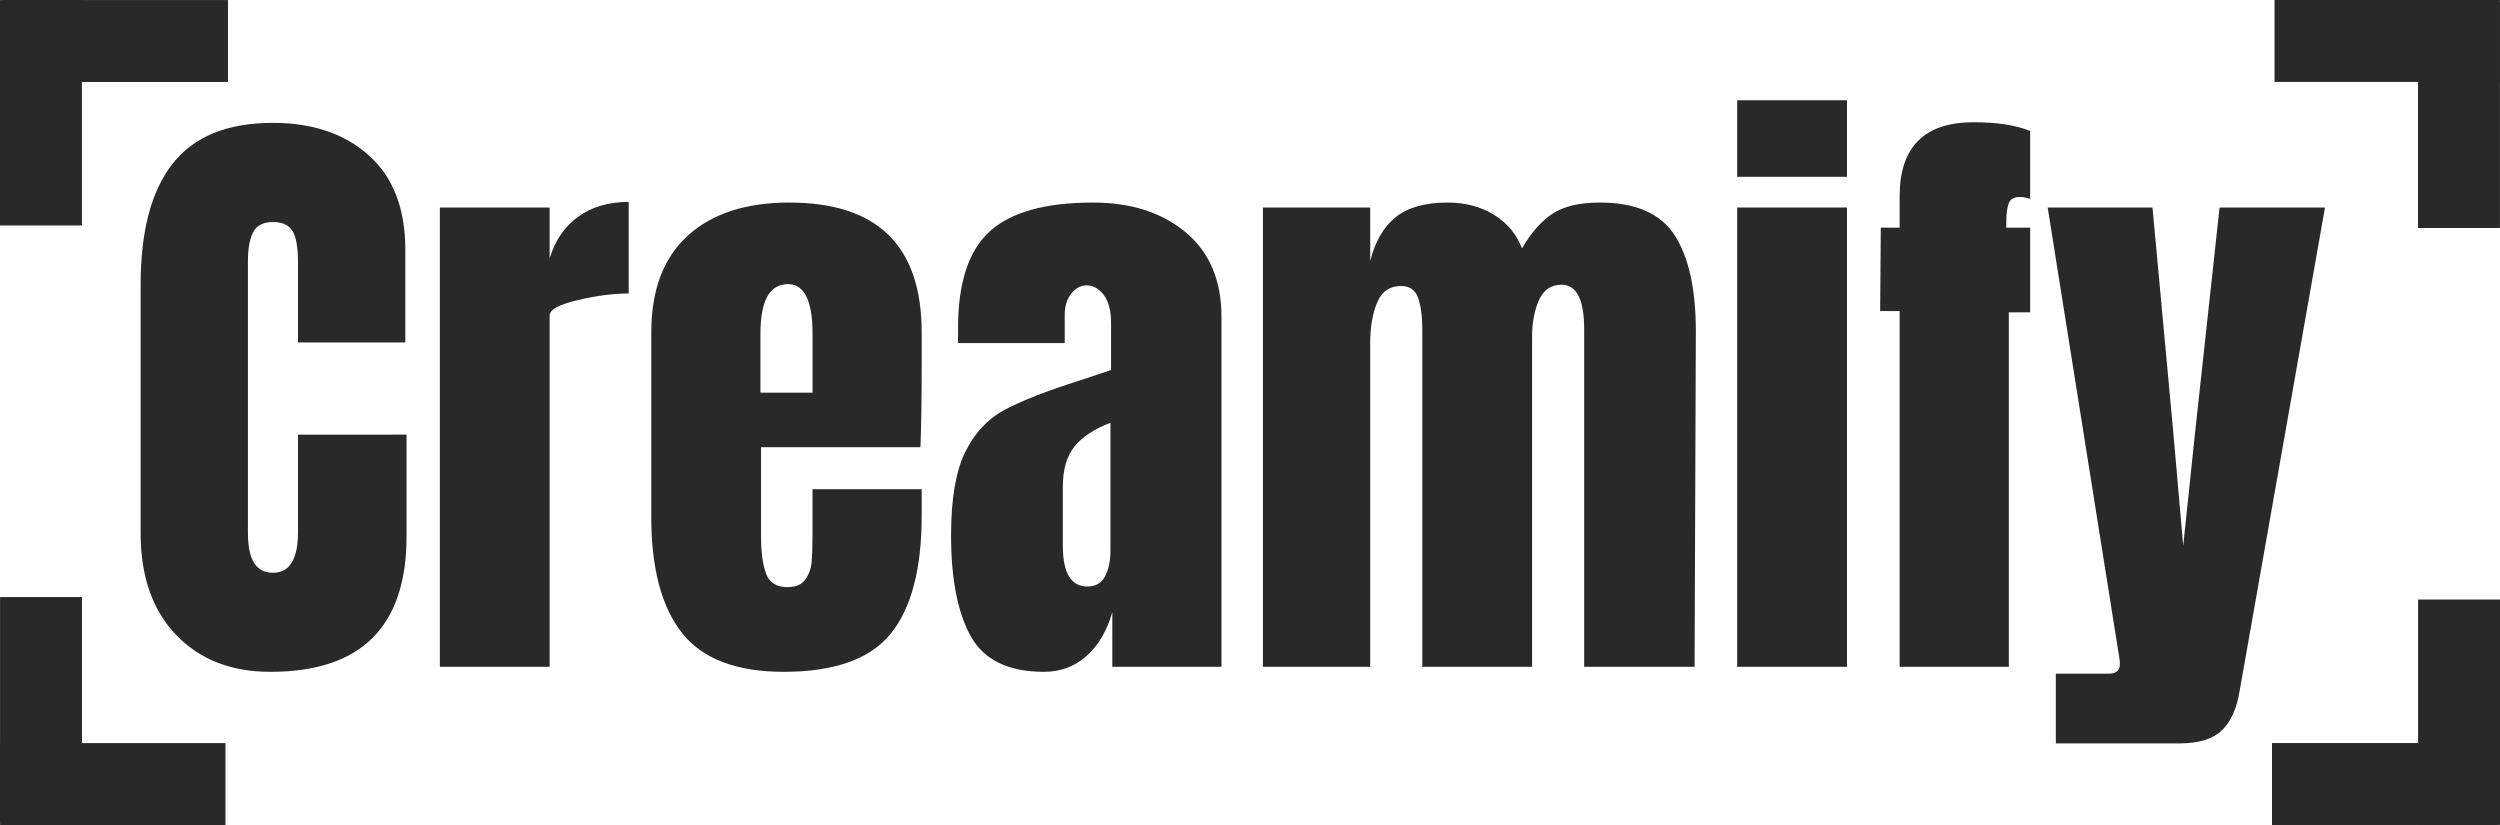 <?xml version="1.0" encoding="UTF-8" standalone="no"?>
<svg
   xmlns:dc="http://purl.org/dc/elements/1.1/"
   xmlns:cc="http://creativecommons.org/ns#"
   xmlns:rdf="http://www.w3.org/1999/02/22-rdf-syntax-ns#"
   xmlns:svg="http://www.w3.org/2000/svg"
   xmlns="http://www.w3.org/2000/svg"
   xmlns:sodipodi="http://sodipodi.sourceforge.net/DTD/sodipodi-0.dtd"
   xmlns:inkscape="http://www.inkscape.org/namespaces/inkscape"
   width="499.999"
   zoomAndPan="magnify"
   viewBox="0 0 374.999 123.757"
   height="165.009"
   preserveAspectRatio="xMidYMid meet"
   version="1.0"
   id="svg86"
   sodipodi:docname="Logo.svg"
   inkscape:version="0.92.4 (5da689c313, 2019-01-14)">
  <sodipodi:namedview
     pagecolor="#ffffff"
     bordercolor="#000000"
     borderopacity="0.25"
     objecttolerance="10"
     gridtolerance="10"
     guidetolerance="10"
     inkscape:pageopacity="0"
     inkscape:pageshadow="2"
     inkscape:window-width="1920"
     inkscape:window-height="1017"
     id="namedview88"
     showgrid="false"
     fit-margin-top="0"
     fit-margin-left="0"
     fit-margin-right="0"
     fit-margin-bottom="0"
     inkscape:zoom="1.888"
     inkscape:cx="190.18608"
     inkscape:cy="121.77164"
     inkscape:window-x="1912"
     inkscape:window-y="-8"
     inkscape:window-maximized="1"
     inkscape:current-layer="svg86" />
  <defs
     id="defs4">
    <g
       id="g2" />
  </defs>
  <g
     id="g132"
     transform="translate(-3.8503302e-4,-88.7)">
    <g
       style="fill:#292929;fill-opacity:1"
       id="g12">
      <g
         id="g10"
         transform="translate(18.171,188.723)">
        <g
           id="g8">
          <path
             inkscape:connector-curvature="0"
             id="path6"
             d="m 22.391,0.75 c -5.898,0 -10.617,-1.848 -14.156,-5.547 -3.543,-3.707 -5.312,-8.789 -5.312,-15.25 V -57.312 c 0,-8.031 1.598,-14.082 4.797,-18.156 3.195,-4.082 8.219,-6.125 15.062,-6.125 5.957,0 10.754,1.633 14.391,4.891 3.633,3.262 5.453,7.969 5.453,14.125 V -48.656 H 26.531 v -11.953 c 0,-2.32 -0.281,-3.922 -0.844,-4.797 -0.562,-0.875 -1.531,-1.312 -2.906,-1.312 -1.449,0 -2.438,0.5 -2.969,1.5 -0.531,1 -0.797,2.477 -0.797,4.422 v 40.562 c 0,2.137 0.312,3.695 0.938,4.672 0.625,0.969 1.566,1.453 2.828,1.453 2.5,0 3.75,-2.039 3.75,-6.125 v -14.594 H 42.812 v 15.25 C 42.812,-6.023 36.004,0.75 22.391,0.75 Z m 0,0" />
        </g>
      </g>
    </g>
    <g
       style="fill:#292929;fill-opacity:1"
       id="g20">
      <g
         id="g18"
         transform="translate(62.681,188.723)">
        <g
           id="g16">
          <path
             inkscape:connector-curvature="0"
             id="path14"
             d="m 3.297,-68.891 h 16.469 v 7.625 c 0.812,-2.695 2.238,-4.781 4.281,-6.25 2.039,-1.477 4.566,-2.219 7.578,-2.219 V -56 c -2.324,0 -4.883,0.336 -7.672,1 -2.793,0.656 -4.188,1.422 -4.188,2.297 V 0 H 3.297 Z m 0,0" />
        </g>
      </g>
    </g>
    <g
       style="fill:#292929;fill-opacity:1"
       id="g28">
      <g
         id="g26"
         transform="translate(94.957,188.723)">
        <g
           id="g24">
          <path
             inkscape:connector-curvature="0"
             id="path22"
             d="M 22.594,0.75 C 15.5,0.75 10.414,-1.191 7.344,-5.078 4.27,-8.973 2.734,-14.773 2.734,-22.484 V -50.156 c 0,-6.344 1.816,-11.176 5.453,-14.5 3.633,-3.32 8.719,-4.984 15.25,-4.984 13.238,0 19.859,6.496 19.859,19.484 v 4.984 c 0,5.023 -0.062,9.102 -0.188,12.234 h -23.906 v 13.359 c 0,2.387 0.25,4.258 0.75,5.609 0.5,1.344 1.566,2.016 3.203,2.016 1.25,0 2.141,-0.375 2.672,-1.125 0.539,-0.75 0.859,-1.609 0.953,-2.578 0.094,-0.977 0.141,-2.41 0.141,-4.297 v -6.688 h 16.375 v 3.953 c 0,8.031 -1.559,13.949 -4.672,17.75 C 35.52,-1.145 30.176,0.75 22.594,0.75 Z m 4.328,-41.875 v -8.844 c 0,-4.957 -1.227,-7.438 -3.672,-7.438 -2.762,0 -4.141,2.48 -4.141,7.438 v 8.844 z m 0,0" />
        </g>
      </g>
    </g>
    <g
       style="fill:#292929;fill-opacity:1"
       id="g36">
      <g
         id="g34"
         transform="translate(140.785,188.723)">
        <g
           id="g32">
          <path
             inkscape:connector-curvature="0"
             id="path30"
             d="M 15.812,0.75 C 10.477,0.75 6.82,-1.02 4.844,-4.562 2.863,-8.102 1.875,-13.172 1.875,-19.766 c 0,-5.395 0.703,-9.535 2.109,-12.422 1.414,-2.883 3.379,-5 5.891,-6.344 2.508,-1.352 6.336,-2.848 11.484,-4.484 l 4.516,-1.5 v -7.062 c 0,-1.812 -0.359,-3.203 -1.078,-4.172 -0.719,-0.977 -1.586,-1.469 -2.594,-1.469 -0.875,0 -1.641,0.414 -2.297,1.234 -0.656,0.812 -0.984,1.906 -0.984,3.281 v 4.141 h -16 v -2.25 c 0,-6.781 1.582,-11.613 4.75,-14.5 3.164,-2.883 8.328,-4.328 15.484,-4.328 5.707,0 10.348,1.492 13.922,4.469 3.57,2.98 5.359,7.199 5.359,12.656 V 0 H 26.062 V -8.188 C 25.25,-5.363 23.945,-3.164 22.156,-1.594 20.375,-0.031 18.258,0.75 15.812,0.75 Z m 6.484,-12.797 c 1.258,0 2.156,-0.516 2.688,-1.547 0.531,-1.039 0.797,-2.312 0.797,-3.812 v -19.203 c -2.449,0.938 -4.25,2.133 -5.406,3.578 -1.156,1.438 -1.734,3.445 -1.734,6.016 v 8.859 c 0,4.074 1.219,6.109 3.656,6.109 z m 0,0" />
        </g>
      </g>
    </g>
    <g
       style="fill:#292929;fill-opacity:1"
       id="g44">
      <g
         id="g42"
         transform="translate(186.142,188.723)">
        <g
           id="g40">
          <path
             inkscape:connector-curvature="0"
             id="path38"
             d="m 3.297,-68.891 h 16.094 v 8 c 0.75,-2.945 2.031,-5.141 3.844,-6.578 1.82,-1.445 4.398,-2.172 7.734,-2.172 2.695,0 5.031,0.617 7,1.844 1.977,1.219 3.375,2.898 4.188,5.031 1.383,-2.383 2.922,-4.125 4.609,-5.219 1.695,-1.102 4.051,-1.656 7.062,-1.656 5.395,0 9.145,1.648 11.25,4.938 2.102,3.293 3.156,8.078 3.156,14.359 L 68.047,0 h -16.562 v -50.625 c 0,-4.457 -1.133,-6.688 -3.391,-6.688 -1.574,0 -2.703,0.773 -3.391,2.312 -0.688,1.531 -1.031,3.367 -1.031,5.5 V 0 h -16.469 v -50.625 c 0,-1.945 -0.211,-3.516 -0.625,-4.703 C 26.172,-56.523 25.312,-57.125 24,-57.125 c -1.699,0 -2.891,0.836 -3.578,2.5 -0.688,1.656 -1.031,3.648 -1.031,5.969 V 0 H 3.297 Z m 0,0" />
        </g>
      </g>
    </g>
    <g
       style="fill:#292929;fill-opacity:1"
       id="g52">
      <g
         id="g50"
         transform="translate(257.377,188.723)">
        <g
           id="g48">
          <path
             inkscape:connector-curvature="0"
             id="path46"
             d="m 3.203,-73.5 v -11.484 h 16.469 V -73.5 Z m 0,73.5 v -68.891 h 16.469 V 0 Z m 0,0" />
        </g>
      </g>
    </g>
    <g
       style="fill:#292929;fill-opacity:1"
       id="g60">
      <g
         id="g58"
         transform="translate(280.149,188.723)">
        <g
           id="g56">
          <path
             inkscape:connector-curvature="0"
             id="path54"
             d="M 4.797,-53.359 H 1.875 L 1.969,-65.875 h 2.828 v -4.703 c 0,-7.406 3.703,-11.109 11.109,-11.109 3.508,0 6.332,0.438 8.469,1.312 v 10.172 c -0.625,-0.188 -1.125,-0.281 -1.5,-0.281 -0.887,0 -1.453,0.312 -1.703,0.938 -0.25,0.625 -0.375,1.57 -0.375,2.828 V -65.875 H 24.375 v 12.703 H 21.172 V 0 h -16.375 z m 0,0" />
        </g>
      </g>
    </g>
    <g
       style="fill:#292929;fill-opacity:1"
       id="g68">
      <g
         id="g66"
         transform="translate(306.404,188.723)">
        <g
           id="g64">
          <path
             inkscape:connector-curvature="0"
             id="path62"
             d="M 1.969,1.031 H 9.875 c 1.133,0 1.703,-0.469 1.703,-1.406 0,-0.438 -0.031,-0.781 -0.094,-1.031 L 0.75,-68.891 h 15.719 l 3.109,33.594 1.5,17.141 1.797,-17.141 3.656,-33.594 h 15.812 L 29.547,3.578 c -0.438,2.695 -1.336,4.688 -2.688,5.969 -1.344,1.289 -3.461,1.938 -6.344,1.938 H 1.969 Z m 0,0" />
        </g>
      </g>
    </g>
    <path
       id="path70"
       stroke-miterlimit="4"
       d="M 7.9925e-4,6 H 33.403"
       transform="matrix(-1.012,0,0,-1.024,374.985,100.987)"
       inkscape:connector-curvature="0"
       style="fill:none;stroke:#292929;stroke-width:12;stroke-linecap:butt;stroke-linejoin:miter;stroke-miterlimit:4;stroke-opacity:1" />
    <path
       id="path72"
       stroke-miterlimit="4"
       d="M 8.94852e-4,5.999 H 33.403"
       transform="matrix(0,-1.012,1.024,0,362.704,122.899)"
       inkscape:connector-curvature="0"
       style="fill:none;stroke:#292929;stroke-width:12;stroke-linecap:butt;stroke-linejoin:miter;stroke-miterlimit:4;stroke-opacity:1" />
    <path
       id="path74"
       stroke-miterlimit="4"
       d="M 0.001,6 H 33.404"
       transform="matrix(1.012,0,0,1.024,0.014,200.168)"
       inkscape:connector-curvature="0"
       style="fill:none;stroke:#292929;stroke-width:12;stroke-linecap:butt;stroke-linejoin:miter;stroke-miterlimit:4;stroke-opacity:1" />
    <path
       id="path76"
       stroke-miterlimit="4"
       d="M 0.002,5.999 H 33.404"
       transform="matrix(0,1.012,-1.024,0,12.295,178.256)"
       inkscape:connector-curvature="0"
       style="fill:none;stroke:#292929;stroke-width:12;stroke-linecap:butt;stroke-linejoin:miter;stroke-miterlimit:4;stroke-opacity:1" />
    <path
       id="path78"
       stroke-miterlimit="4"
       d="M 0.001,6 H 33.404"
       transform="matrix(0,1.012,-1.024,0,12.288,88.713)"
       inkscape:connector-curvature="0"
       style="fill:none;stroke:#292929;stroke-width:12;stroke-linecap:butt;stroke-linejoin:miter;stroke-miterlimit:4;stroke-opacity:1" />
    <path
       id="path80"
       stroke-miterlimit="4"
       d="M 9.47769e-4,5.999 H 33.403"
       transform="matrix(-1.012,0,0,-1.024,34.2,100.994)"
       inkscape:connector-curvature="0"
       style="fill:none;stroke:#292929;stroke-width:12;stroke-linecap:butt;stroke-linejoin:miter;stroke-miterlimit:4;stroke-opacity:1" />
    <path
       id="path82"
       stroke-miterlimit="4"
       d="M 7.00957e-4,6 H 33.407"
       transform="matrix(0,-1.012,1.024,0,362.711,212.442)"
       inkscape:connector-curvature="0"
       style="fill:none;stroke:#292929;stroke-width:12;stroke-linecap:butt;stroke-linejoin:miter;stroke-miterlimit:4;stroke-opacity:1" />
    <path
       id="path84"
       stroke-miterlimit="4"
       d="M 0.002,5.999 H 33.404"
       transform="matrix(1.012,0,0,1.024,340.799,200.161)"
       inkscape:connector-curvature="0"
       style="fill:none;stroke:#292929;stroke-width:12;stroke-linecap:butt;stroke-linejoin:miter;stroke-miterlimit:4;stroke-opacity:1" />
  </g>
</svg>
